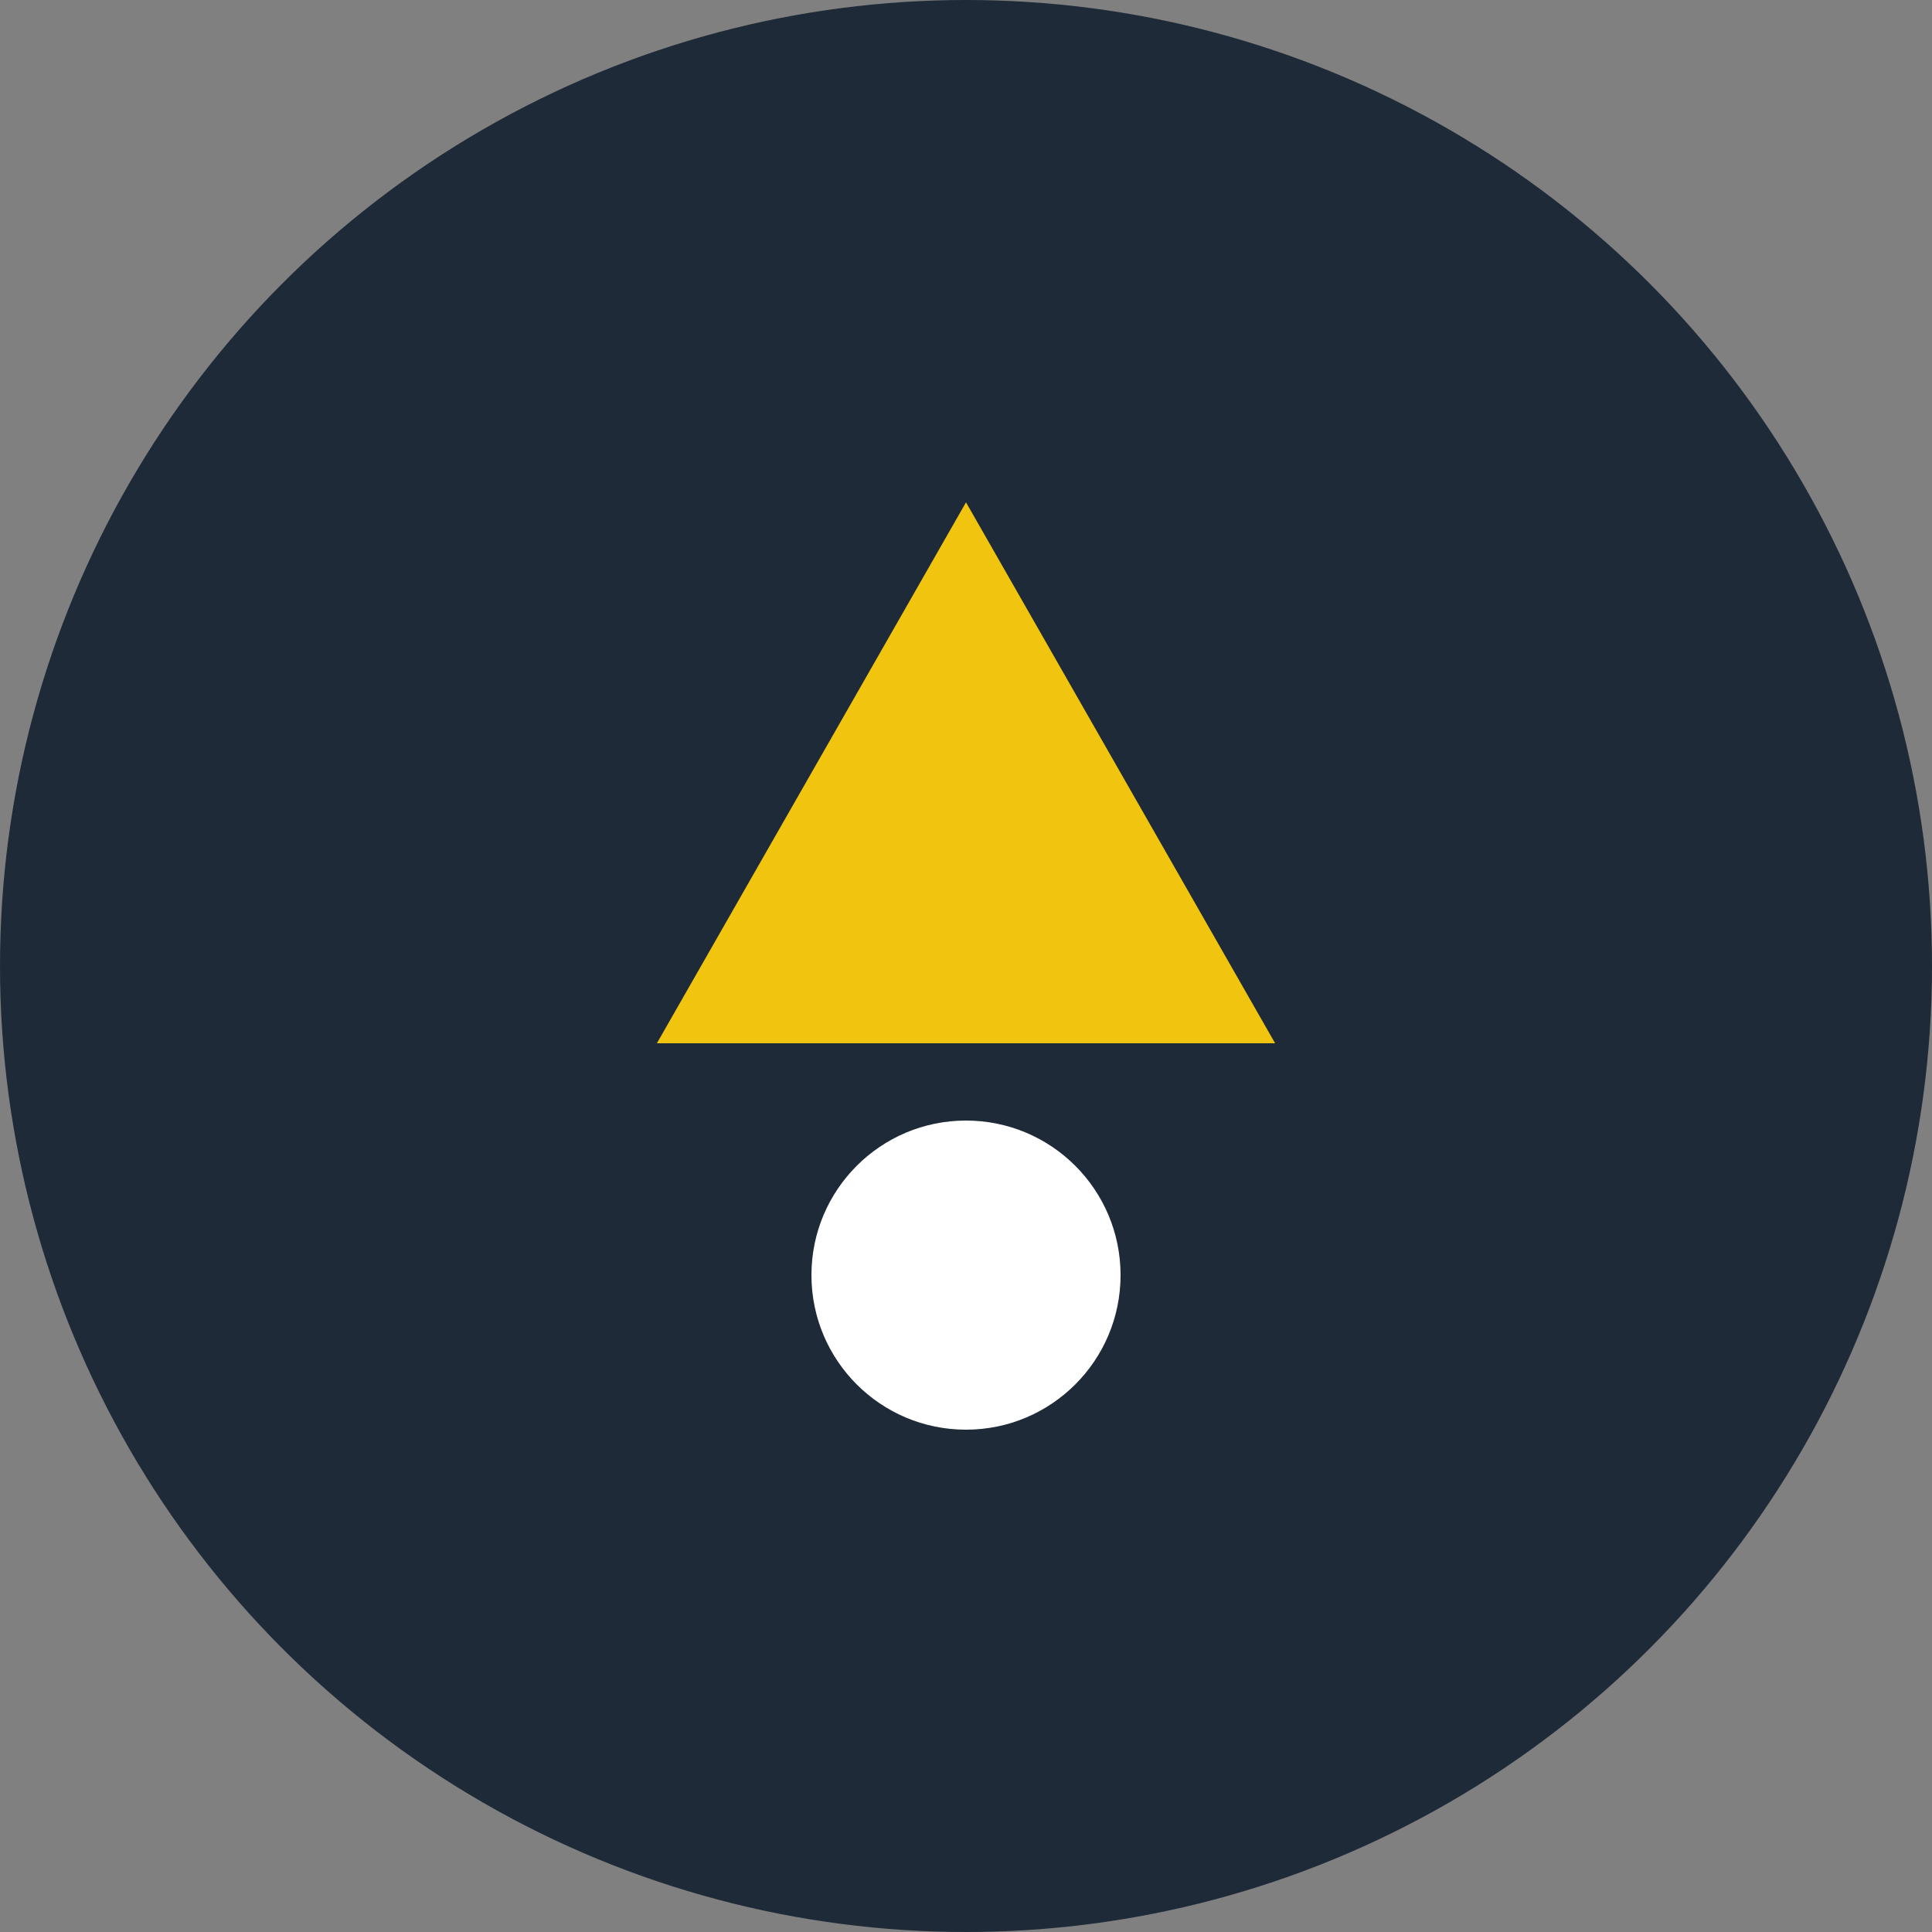 <svg width="50" height="50" viewBox="15 15 50 50" fill="none" xmlns="http://www.w3.org/2000/svg">
  <rect x="15" y="15" width="50" height="50" fill="#808080" stroke="none"/>
  <!-- Owl Icon Background Circle -->
  <circle cx="40" cy="40" r="25" fill="#1E2A38"/>

  <!-- Owl Beak -->
  <path d="M40 28 L32 42 L48 42 Z" fill="#f1c40f"/>

  <!-- Owl Eyes -->
  <circle cx="40" cy="48" r="4" fill="white"/>
</svg>

